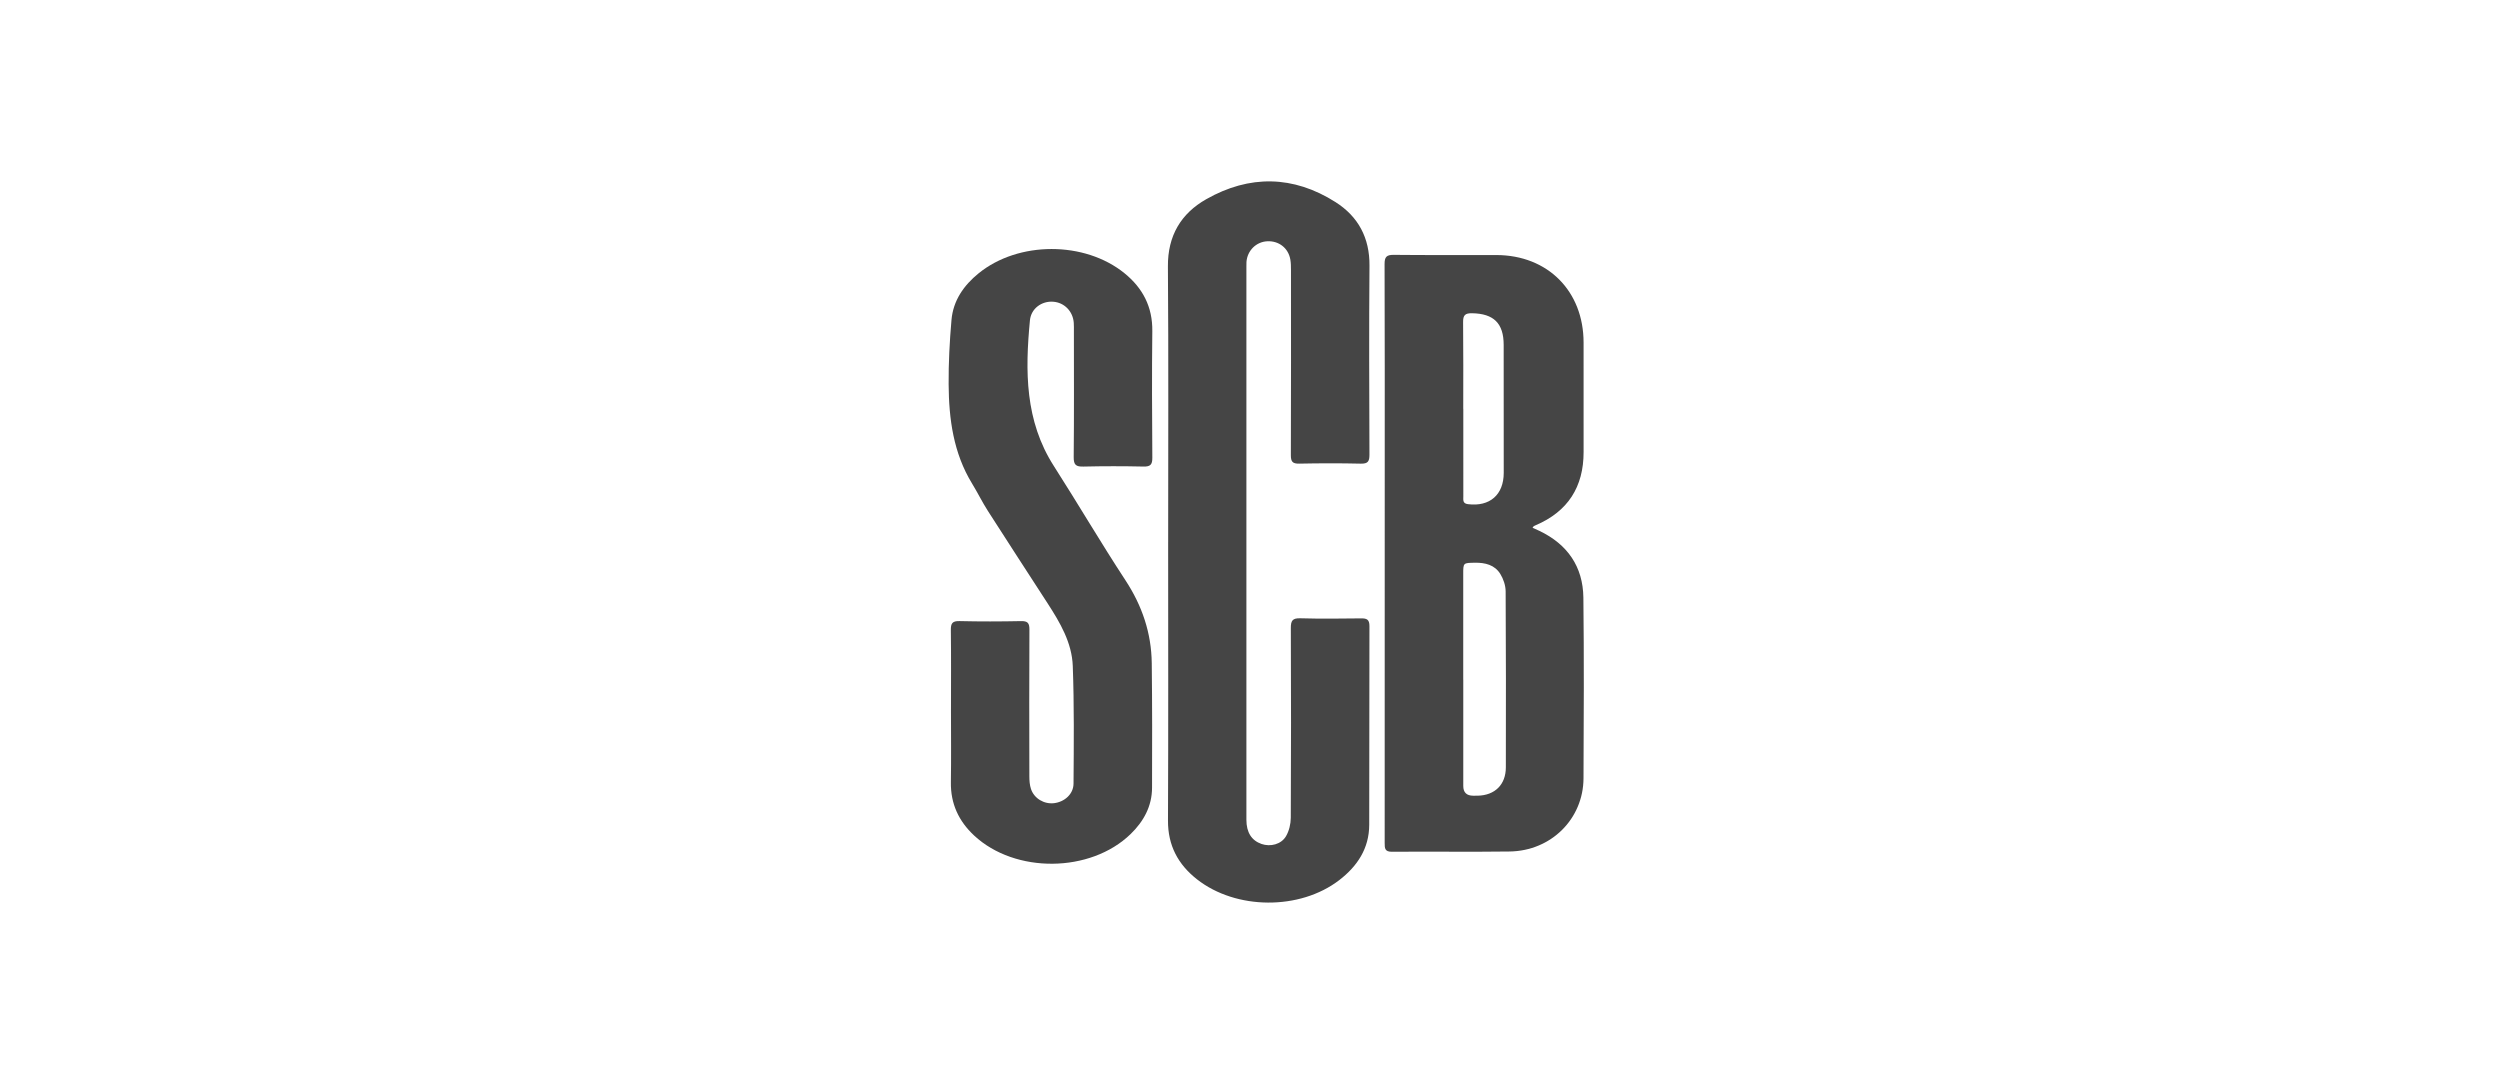<?xml version="1.0" encoding="UTF-8"?> <svg xmlns="http://www.w3.org/2000/svg" id="Layer_1" data-name="Layer 1" viewBox="0 0 3500 1500"><defs><style> .cls-1 { fill: none; } .cls-2 { fill: #454545; } </style></defs><g><path class="cls-2" d="m1635.43,759.29c0-128.78.62-257.56-.35-386.33-.32-42.92,18.22-73.97,53.73-94.12,60.46-34.31,121.87-33.34,180.84,4.05,31.88,20.21,47.96,50.11,47.63,89.13-.73,88.18-.37,176.37-.05,264.55.03,9.43-2.18,12.77-12.19,12.54-28.68-.67-57.39-.61-86.08-.02-9.35.19-11.79-2.69-11.76-11.86.33-86.43.21-172.87.16-259.3,0-4.88-.06-9.84-.89-14.62-2.79-15.97-15.99-26.28-32.15-25.54-15.65.72-28.05,12.96-29.27,28.94-.16,2.09-.09,4.2-.09,6.3,0,258.26-.01,516.51,0,774.77,0,17.52,7.19,28.91,21.15,33.77,12.43,4.32,27.66.6,34.36-10.96,4.29-7.4,6.58-17.03,6.62-25.67.47-88.53.45-177.07.07-265.6-.04-10.32,2.23-14.04,13.27-13.73,28.32.81,56.68.48,85.03.14,8.11-.1,11.79,1.56,11.76,10.91-.33,92.73,0,185.47-.31,278.2-.11,32.99-16.61,57.84-41.97,77.34-55.09,42.35-144.44,41.86-199.17-1.16-26.51-20.84-40.75-47.36-40.59-82.22.59-129.82.24-259.65.23-389.48Z"></path><path class="cls-2" d="m2145.58,738.87c3.25,1.48,6.41,2.85,9.51,4.32,39.35,18.77,61.12,50.09,61.64,93.5,1,84.3.57,168.62.18,252.94-.26,56.83-45.34,101.67-103.42,102.46-54.92.75-109.85-.08-164.77.37-10.23.08-10.17-5.12-10.17-12.45.09-172.48.08-344.95.07-517.43,0-97.61.13-195.22-.22-292.82-.04-10.05,2.69-13.07,12.88-12.96,47.92.52,95.86.14,143.79.27,71.84.19,121.89,50.52,121.94,122.48.03,51.08-.03,102.16.02,153.23.05,48.91-21.97,83.32-67.16,102.6-.96.41-1.93.85-2.78,1.45-.51.35-.79,1.03-1.51,2.03Zm-97.04,212.57h.04c0,49.64,0,99.28,0,148.92q0,13.6,13.94,13.63c2.1,0,4.2.02,6.29-.02,24.12-.53,39.34-15.56,39.37-39.59.13-82.15.26-164.31-.28-246.46-.05-8.21-3.11-17.34-7.46-24.38-7.87-12.72-21.17-15.95-35.63-15.72-16.3.26-16.29,0-16.29,15.75,0,49.29,0,98.58,0,147.88Zm0-379h.08c0,40.88-.02,81.76.03,122.64,0,4.7-1.17,9.77,6.4,10.73,30.51,3.89,50.17-13.06,50.17-43.8,0-59.75-.03-119.5-.08-179.25-.02-30.23-14.03-43.71-44.28-44.22-9.65-.16-12.61,2.68-12.51,12.3.44,40.53.19,81.06.19,121.59Z"></path><path class="cls-2" d="m1331.38,992.39c0-36.74.28-73.48-.19-110.22-.12-9.29,1.92-12.89,12.08-12.65,28.68.7,57.39.61,86.07.03,9.26-.19,11.9,2.53,11.85,11.78-.36,68.58-.24,137.16-.09,205.74.01,5.87.44,12.04,2.28,17.54,4.44,13.32,18.43,21.49,32.28,19.84,14.63-1.74,27.18-12.68,27.28-27.39.4-54.91.95-109.87-1.06-164.72-1.2-32.59-17.77-60.67-35.19-87.61-27.91-43.16-56.01-86.21-83.7-129.51-7.9-12.35-14.37-25.62-22.03-38.13-26.19-42.81-32.55-90.44-32.88-139.12-.2-30.02,1.39-60.14,3.99-90.05,2.36-27.2,17.17-48.4,38.04-65.33,55.74-45.22,148.37-45.32,204.14-.09,25.61,20.77,39.37,47.07,38.98,80.95-.68,59.13-.4,118.27.02,177.4.07,9.72-2.78,12.53-12.44,12.32-27.98-.61-55.99-.64-83.97.03-10.3.25-13.78-2.13-13.67-13.22.6-58.78.29-117.56.28-176.35,0-3.85.09-7.71-.17-11.54-1.08-16.13-13.09-28.5-28.69-29.68-16.14-1.23-31.09,9.41-32.69,26.11-6.78,70.78-7.11,140.51,33.45,203.86,33.94,52.99,65.74,107.37,100.25,159.97,23.43,35.7,36.36,73.94,36.86,116.22.69,58.07.62,116.16.41,174.24-.09,25.96-11.78,47.19-30.03,64.88-56.27,54.57-161.71,55.49-219.06,2.03-21.55-20.09-32.99-44.47-32.54-74.46.52-34.28.12-68.58.12-102.87Z"></path></g><rect class="cls-1" width="3500" height="1500"></rect></svg> 